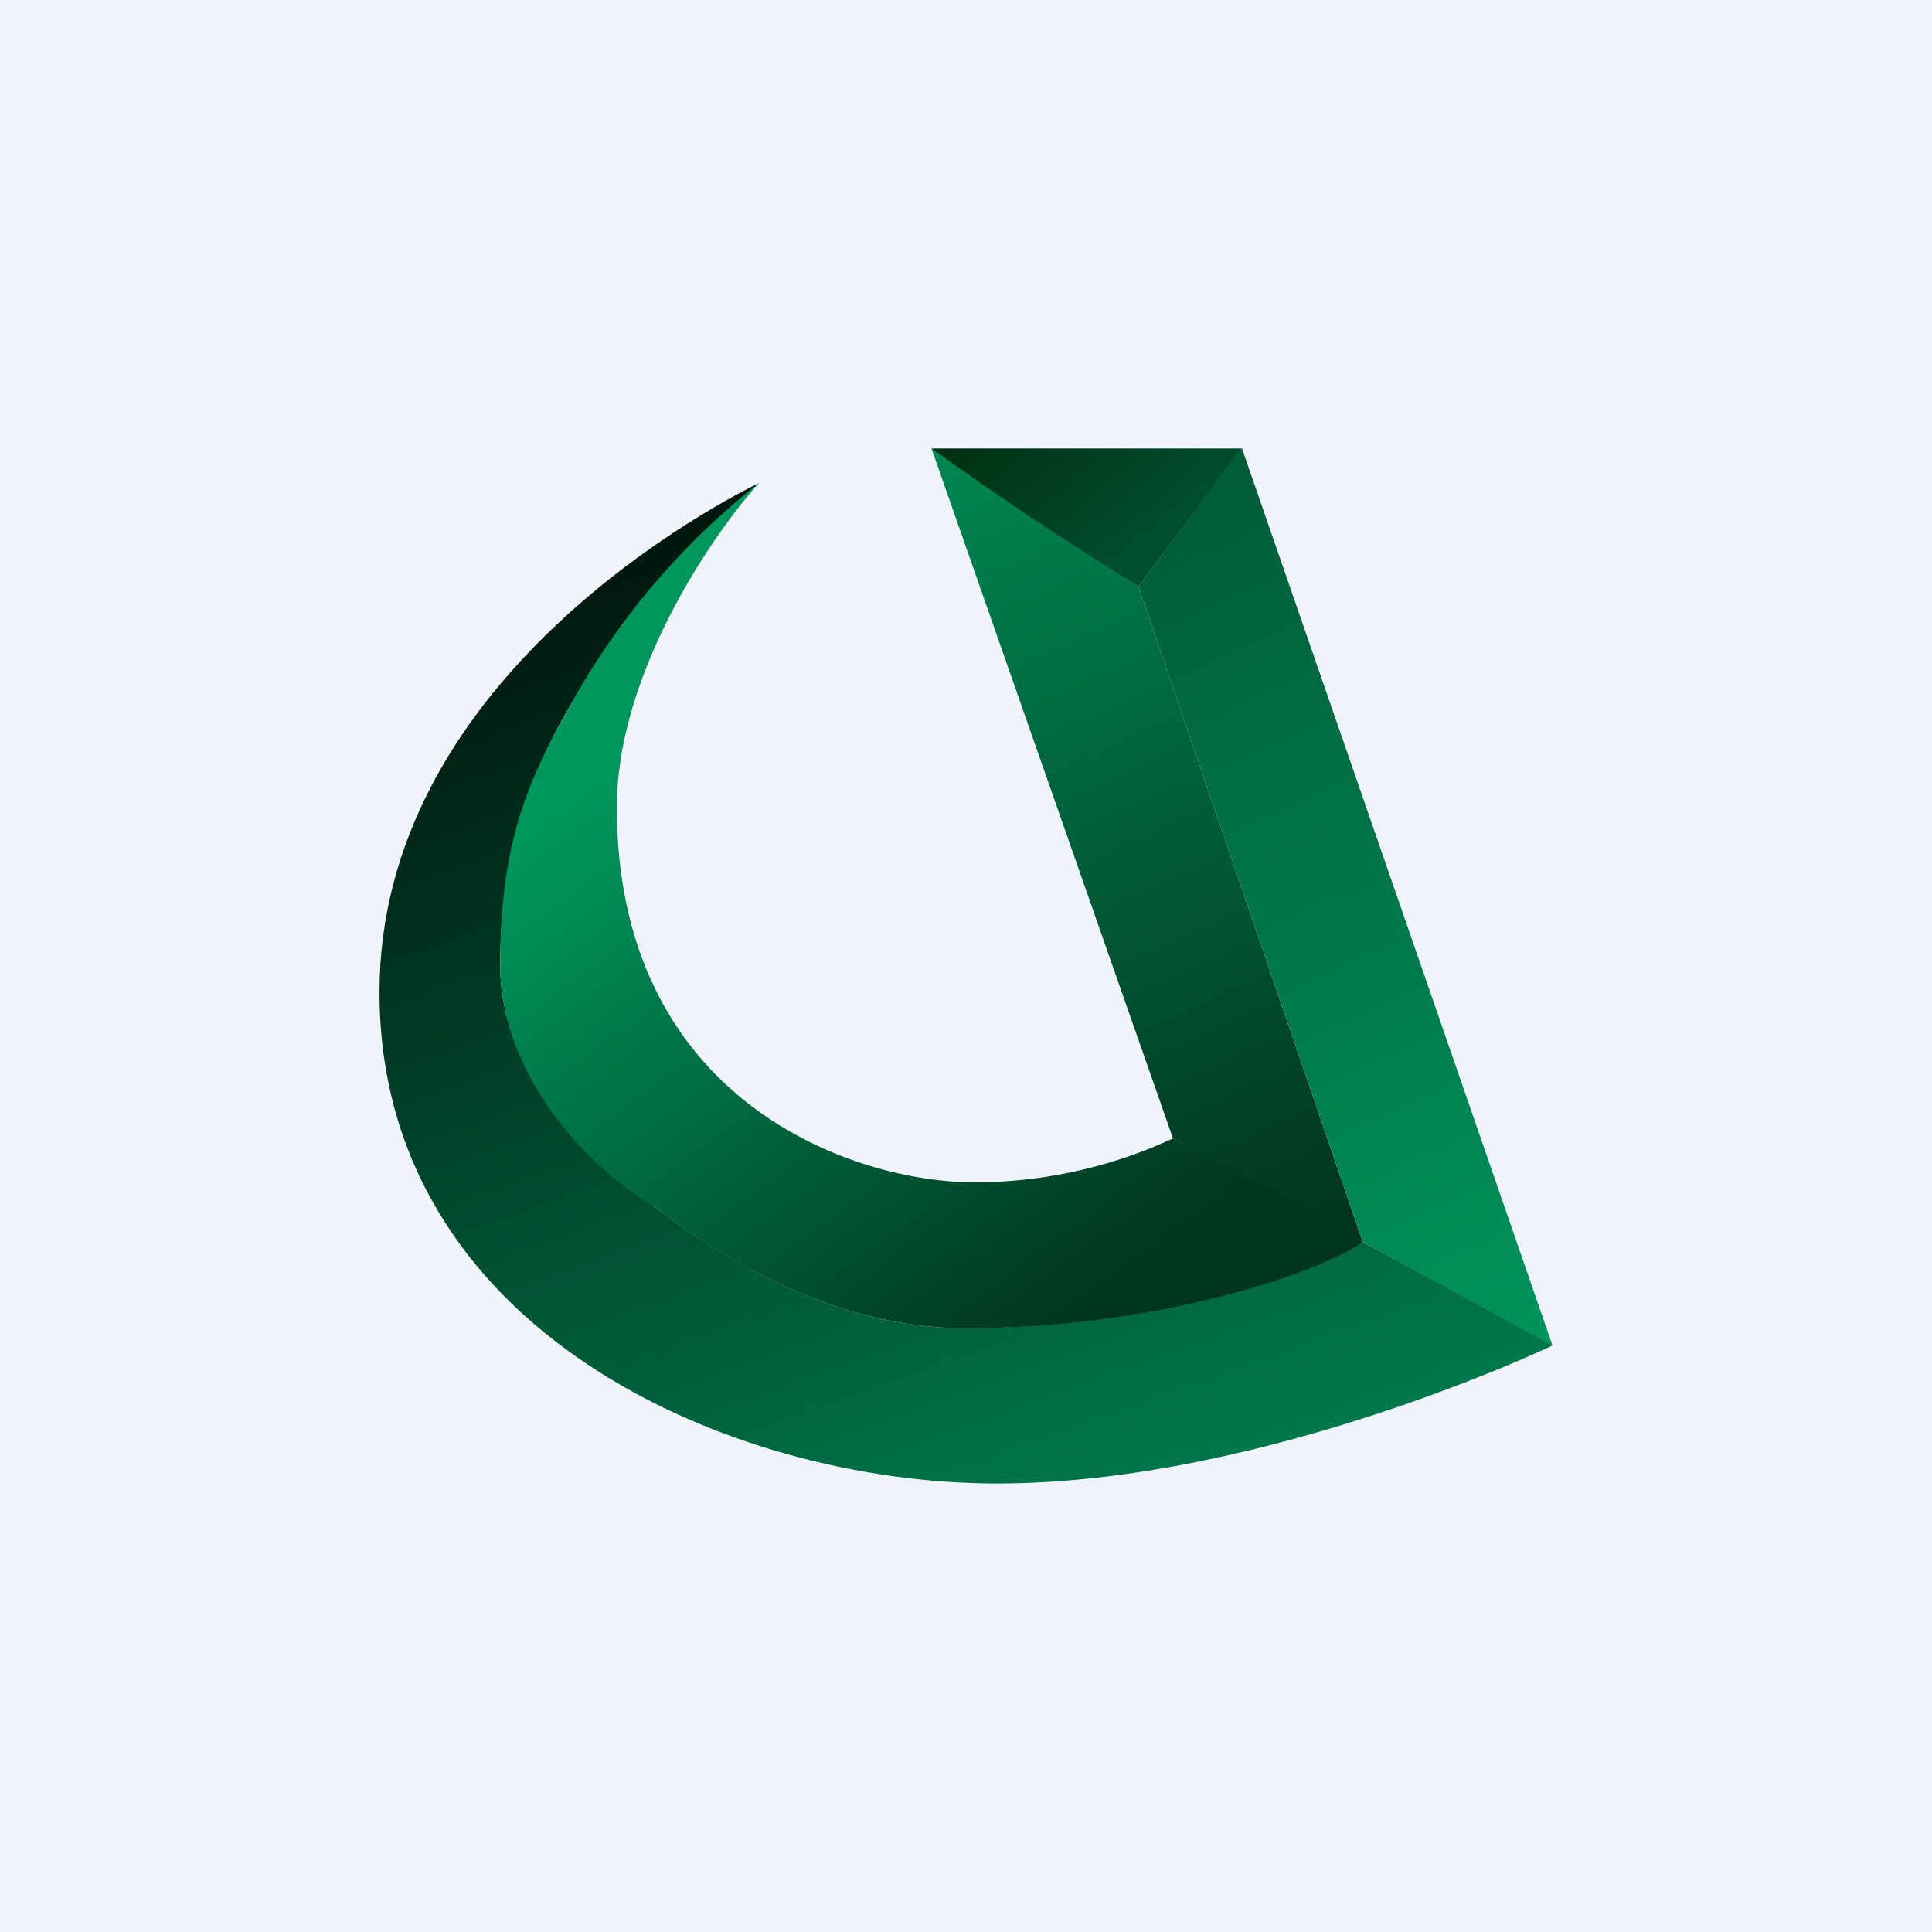 <!-- by TradingView --><svg width="56" height="56" viewBox="0 0 56 56" xmlns="http://www.w3.org/2000/svg"><path fill="#F0F3FA" d="M0 0h56v56H0z"/><path d="m27 13 7 20 5.5 3L33 17l-6-4Z" fill="url(#am0d5gqbd)"/><path d="M27 13c2.22 1.58 3.4 2.36 6 4l3-4h-9Z" fill="url(#bm0d5gqbd)"/><path d="M22 14c-1.85.91-11 5.96-11 14.76C11 38.56 21.14 43 28.9 43c7.75 0 16.1-4 16.1-4 0-.03-2.7-1.49-5.5-3-.63.28-5.63 2.5-11.5 2.5-3.33 0-6.3-1.48-9-3.5-2.45-1.83-4.5-4.2-4.5-7 0-2.93.68-5.23 2-7.5 1.26-2.2 2.93-4.3 5.5-6.5Z" fill="url(#cm0d5gqbd)"/><path d="m39.5 36 5.5 3-9-26c-1.07 1.32 0 0-3 4l6.5 19Z" fill="url(#dm0d5gqbd)"/><path d="M34 33c-.38.16-2.6 1.27-5.76 1.27-3.52 0-10.36-2.36-10.36-10.87 0-3.94 2.86-8.01 4.12-9.4a21.24 21.24 0 0 0-5.5 6.5c-1.29 2.27-2 4.07-2 7.5 0 2.74 2 5.5 4.5 7 2.67 2.02 5.7 3.5 9 3.5 5.56 0 10.27-1.62 11.5-2.5-2.5-1.5-5.03-2.75-5.5-3Z" fill="url(#em0d5gqbd)"/><defs><linearGradient id="am0d5gqbd" x1="26" y1="11.5" x2="37.5" y2="37" gradientUnits="userSpaceOnUse"><stop stop-color="#008D55"/><stop offset="1" stop-color="#01311D"/></linearGradient><linearGradient id="bm0d5gqbd" x1="26.28" y1="12.74" x2="30.38" y2="17.83" gradientUnits="userSpaceOnUse"><stop stop-color="#002B0D"/><stop offset="1" stop-color="#014D2F"/></linearGradient><linearGradient id="cm0d5gqbd" x1="15" y1="16.5" x2="26.29" y2="47.87" gradientUnits="userSpaceOnUse"><stop offset="0" stop-color="#00150D"/><stop offset="1" stop-color="#007E4E"/></linearGradient><linearGradient id="dm0d5gqbd" x1="32.04" y1="11.3" x2="45.36" y2="40.93" gradientUnits="userSpaceOnUse"><stop stop-color="#005534"/><stop offset="1" stop-color="#00985D"/></linearGradient><linearGradient id="em0d5gqbd" x1="15.5" y1="22.5" x2="30.68" y2="43.3" gradientUnits="userSpaceOnUse"><stop offset=".05" stop-color="#00975C"/><stop offset=".86" stop-color="#00341E"/></linearGradient></defs></svg>